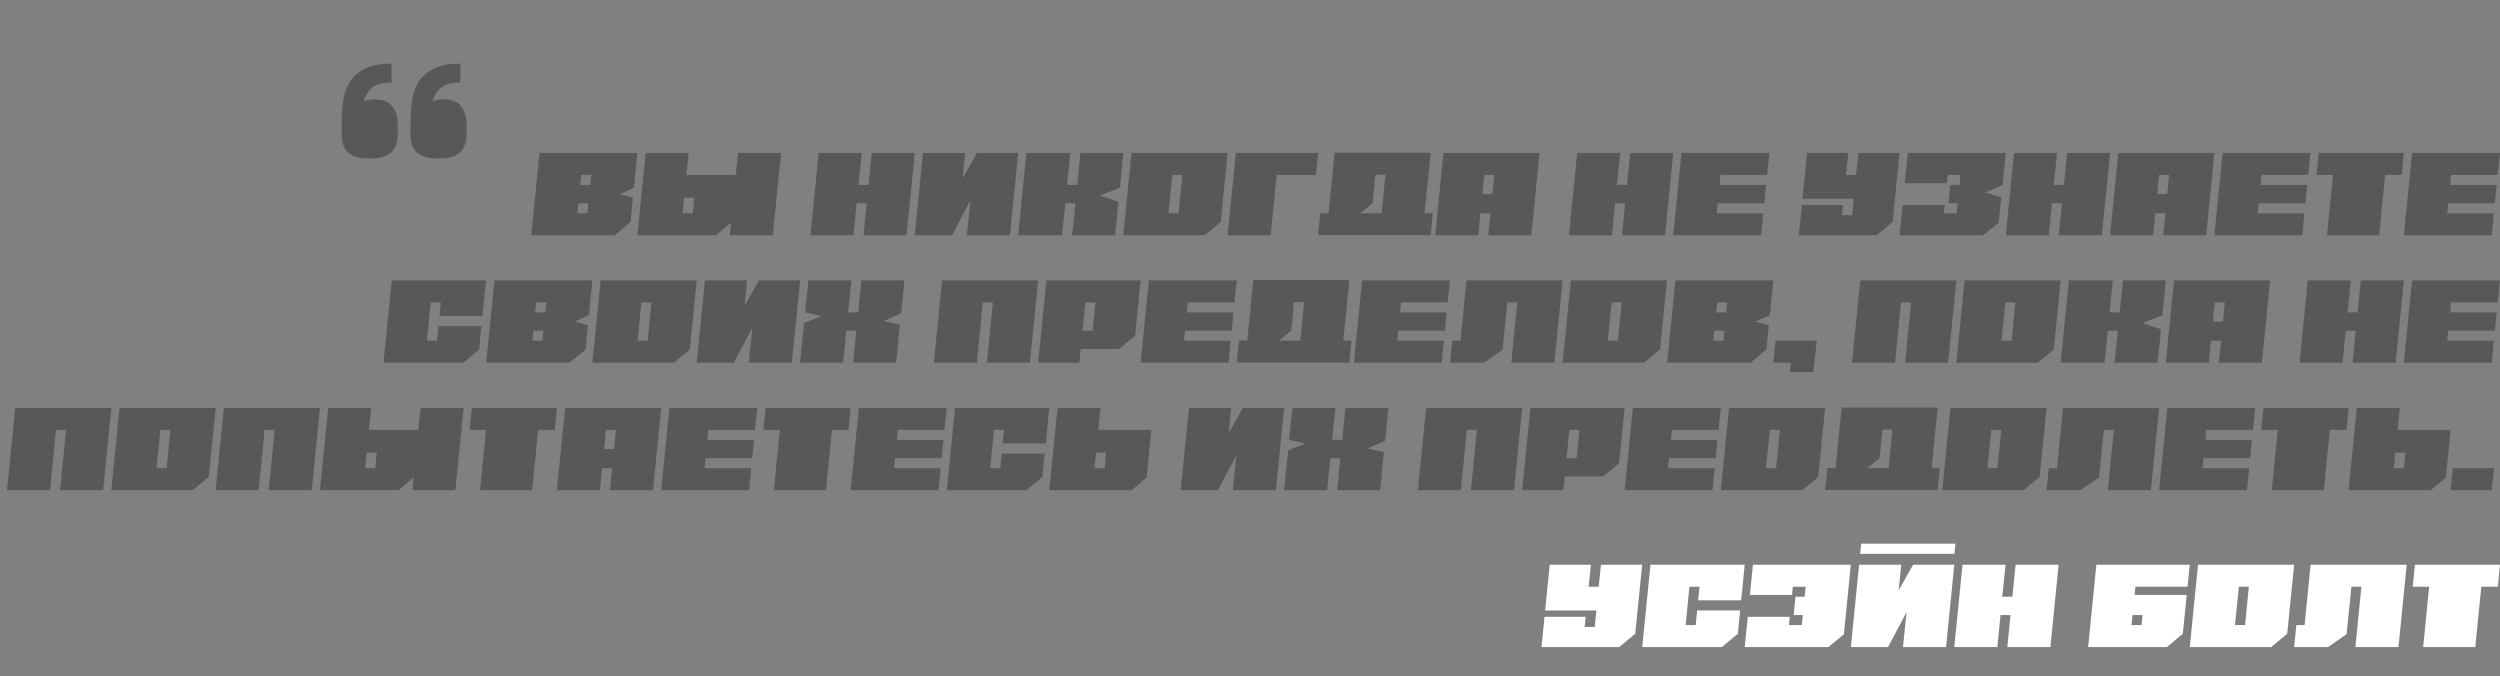 <?xml version="1.0" encoding="UTF-8"?> <svg xmlns="http://www.w3.org/2000/svg" width="255" height="69" viewBox="0 0 255 69" fill="none"><rect x="0" y="0" width="255" height="69" fill="#808080" stroke="none"/><path d="M157.542 62.916H161.742L161.634 63.948H162.666L162.834 62.268H157.602L158.07 57.6H162.27L162.042 59.844H163.062L163.302 57.6H167.502L166.794 64.644L165.162 66H157.23L157.542 62.916ZM167.508 66L168.348 57.6H177.96L177.6 61.236H173.208L173.352 59.844H172.32L171.936 63.756H172.956L173.112 62.268H177.492L177.264 64.644L175.632 66H167.508ZM178.801 57.6H188.785L188.077 64.692L186.505 66H177.961L178.273 62.916H182.557L182.473 63.756H183.781L183.889 62.736H182.953L183.145 60.864H184.069L184.177 59.844H182.869L182.785 60.684H178.489L178.801 57.6ZM188.789 66L189.629 57.6H193.925L193.673 60.192L195.137 57.6H199.337L198.497 66H194.105L194.465 62.448L192.581 66H188.789ZM189.845 55.452H199.457L199.349 56.496H189.737L189.845 55.452ZM200.176 57.6H204.568L204.232 60.864H205.264L205.588 57.6H209.98L209.14 66H204.748L205.072 62.736H204.052L203.728 66H199.336L200.176 57.6ZM223.357 57.6L223.129 59.844H217.813L217.729 60.684H223.045L222.649 64.644L221.017 66H212.989L213.829 57.6H223.357ZM218.545 62.736H217.513L217.417 63.756H218.437L218.545 62.736ZM224.199 57.6H234.003L233.295 64.644L231.663 66H223.359L224.199 57.6ZM227.967 63.756H228.999L229.383 59.844H228.363L227.967 63.756ZM234 66L234.228 63.756H235.068L235.68 57.6H245.484L244.644 66H240.252L240.864 59.844H239.844L239.352 64.692L237.456 66H234ZM246.096 59.844L246.324 57.6H255L254.784 59.844H253.092L252.48 66H247.164L247.776 59.844H246.096Z" fill="white"></path><path d="M54.188 24L55.028 15.6H65.012L64.664 19.152L63.2 19.8L64.556 20.172L64.316 22.644L62.684 24H54.188ZM60.02 20.736H59L58.892 21.756H59.924L60.02 20.736ZM59.288 17.844L59.18 18.864H60.212L60.308 17.844H59.288ZM65.016 24L65.856 15.6H70.248L70.008 17.844H75.048L75.288 15.6H79.668L78.828 24H74.448L74.568 22.692L73.044 24H65.016ZM70.668 21.756L70.8 20.172H69.78L69.624 21.756H70.668ZM83.504 15.6H87.896L87.56 18.864H88.592L88.916 15.6H93.308L92.468 24H88.076L88.4 20.736H87.38L87.056 24H82.664L83.504 15.6ZM93.305 24L94.145 15.6H98.441L98.189 18.192L99.653 15.6H103.853L103.013 24H98.621L98.981 20.448L97.097 24H93.305ZM104.692 15.6H109.168L108.844 18.864H109.876L110.2 15.6H114.58L114.232 19.152L112.204 19.944L114.088 20.592L113.74 24H109.36L109.684 20.736H108.664L108.328 24H103.852L104.692 15.6ZM115.414 15.6H125.218L124.51 22.644L122.878 24H114.574L115.414 15.6ZM119.182 21.756H120.214L120.598 17.844H119.578L119.182 21.756ZM125.215 24L126.055 15.6H134.455L134.227 17.844H130.219L129.607 24H125.215ZM134.449 23.976L134.677 21.744H135.517L136.129 15.576H145.933L145.309 21.744H146.149L145.933 23.976H134.449ZM140.929 21.744L141.313 17.82H140.293L140.005 20.712L138.757 21.744H140.929ZM147.231 15.6H157.035L156.195 24H151.803L152.031 21.756H150.999L150.783 24H146.391L147.231 15.6ZM152.223 19.8C152.247 19.552 152.271 19.308 152.295 19.068C152.311 18.86 152.331 18.644 152.355 18.42C152.379 18.196 152.399 18.004 152.415 17.844H151.395L151.203 19.8H152.223ZM160.871 15.6H165.263L164.927 18.864H165.959L166.283 15.6H170.675L169.835 24H165.443L165.767 20.736H164.747L164.423 24H160.031L160.871 15.6ZM170.672 24L171.512 15.6H180.476L180.248 17.844H175.484L175.388 18.864H180.14L179.96 20.736H175.196L175.1 21.756H179.852L179.636 24H170.672ZM183.792 20.916H187.992L187.884 21.948H188.916L189.084 20.268H183.852L184.32 15.6H188.52L188.292 17.844H189.312L189.552 15.6H193.752L193.044 22.644L191.412 24H183.48L183.792 20.916ZM194.598 15.6H204.582L204.258 18.912L202.482 19.62L204.126 20.124L203.874 22.692L202.29 24H193.758L194.07 20.916H198.354L198.27 21.756H199.578L199.686 20.736H198.75L198.93 18.864H199.866L199.974 17.844H198.666L198.582 18.684H194.286L194.598 15.6ZM205.426 15.6H209.818L209.482 18.864H210.514L210.838 15.6H215.23L214.39 24H209.998L210.322 20.736H209.302L208.978 24H204.586L205.426 15.6ZM216.067 15.6H225.871L225.031 24H220.639L220.867 21.756H219.835L219.619 24H215.227L216.067 15.6ZM221.059 19.8C221.083 19.552 221.107 19.308 221.131 19.068C221.147 18.86 221.167 18.644 221.191 18.42C221.215 18.196 221.235 18.004 221.251 17.844H220.231L220.039 19.8H221.059ZM225.867 24L226.707 15.6H235.671L235.443 17.844H230.679L230.583 18.864H235.335L235.155 20.736H230.391L230.295 21.756H235.047L234.831 24H225.867ZM236.288 17.844L236.516 15.6H245.192L244.976 17.844H243.284L242.672 24H237.356L237.968 17.844H236.288ZM245.191 24L246.031 15.6H254.995L254.767 17.844H250.003L249.907 18.864H254.659L254.479 20.736H249.715L249.619 21.756H254.371L254.155 24H245.191ZM39.117 37L39.957 28.6H49.569L49.209 32.236H44.817L44.961 30.844H43.929L43.545 34.756H44.565L44.721 33.268H49.101L48.873 35.644L47.241 37H39.117ZM49.594 37L50.434 28.6H60.418L60.07 32.152L58.606 32.8L59.962 33.172L59.722 35.644L58.09 37H49.594ZM55.426 33.736H54.406L54.298 34.756H55.33L55.426 33.736ZM54.694 30.844L54.586 31.864H55.618L55.714 30.844H54.694ZM61.262 28.6H71.066L70.358 35.644L68.726 37H60.422L61.262 28.6ZM65.03 34.756H66.062L66.446 30.844H65.426L65.03 34.756ZM71.062 37L71.903 28.6H76.198L75.947 31.192L77.41 28.6H81.611L80.77 37H76.379L76.739 33.448L74.855 37H71.062ZM82.017 32.944L83.805 32.236L82.125 31.864L82.449 28.6H86.841L86.505 31.864H87.537L87.861 28.6H92.253L91.917 31.96L90.105 32.752L91.785 33.124L91.413 37H87.021L87.345 33.736H86.325L86.001 37H81.609L82.017 32.944ZM95.25 37L96.09 28.6H105.894L105.054 37H100.662L101.274 30.844H100.242L99.642 37H95.25ZM105.891 37L106.731 28.6H116.343L115.779 34.252L114.147 35.596H110.235L110.091 37H105.891ZM110.703 30.844L110.415 33.736H111.447L111.735 30.844H110.703ZM116.344 37L117.184 28.6H126.148L125.92 30.844H121.156L121.06 31.864H125.812L125.632 33.736H120.868L120.772 34.756H125.524L125.308 37H116.344ZM126.152 36.976L126.38 34.744H127.22L127.832 28.576H137.636L137.012 34.744H137.852L137.636 36.976H126.152ZM132.632 34.744L133.016 30.82H131.996L131.708 33.712L130.46 34.744H132.632ZM138.094 37L138.934 28.6H147.898L147.67 30.844H142.906L142.81 31.864H147.562L147.382 33.736H142.618L142.522 34.756H147.274L147.058 37H138.094ZM147.902 37L148.13 34.756H148.97L149.582 28.6H159.386L158.546 37H154.154L154.766 30.844H153.746L153.254 35.692L151.358 37H147.902ZM160.227 28.6H170.031L169.323 35.644L167.691 37H159.387L160.227 28.6ZM163.995 34.756H165.027L165.411 30.844H164.391L163.995 34.756ZM170.051 37L170.891 28.6H180.875L180.527 32.152L179.063 32.8L180.419 33.172L180.179 35.644L178.547 37H170.051ZM175.883 33.736H174.863L174.755 34.756H175.787L175.883 33.736ZM175.151 30.844L175.043 31.864H176.075L176.171 30.844H175.151ZM180.879 37L181.107 34.756H185.307L184.959 37.96H182.559L182.667 37H180.879ZM188.906 37L189.746 28.6H199.55L198.71 37H194.318L194.93 30.844H193.898L193.298 37H188.906ZM200.387 28.6H210.191L209.483 35.644L207.851 37H199.547L200.387 28.6ZM204.155 34.756H205.187L205.571 30.844H204.551L204.155 34.756ZM211.028 28.6H215.504L215.18 31.864H216.212L216.536 28.6H220.916L220.568 32.152L218.54 32.944L220.424 33.592L220.076 37H215.696L216.02 33.736H215L214.664 37H210.188L211.028 28.6ZM221.75 28.6H231.554L230.714 37H226.322L226.55 34.756H225.518L225.302 37H220.91L221.75 28.6ZM226.742 32.8C226.766 32.552 226.79 32.308 226.814 32.068C226.83 31.86 226.85 31.644 226.874 31.42C226.898 31.196 226.918 31.004 226.934 30.844H225.914L225.722 32.8H226.742ZM235.391 28.6H239.783L239.447 31.864H240.479L240.803 28.6H245.195L244.355 37H239.963L240.287 33.736H239.267L238.943 37H234.551L235.391 28.6ZM245.191 37L246.031 28.6H254.995L254.767 30.844H250.003L249.907 31.864H254.659L254.479 33.736H249.715L249.619 34.756H254.371L254.155 37H245.191ZM0.715 50L1.555 41.6H11.359L10.519 50H6.127L6.739 43.844H5.707L5.107 50H0.715ZM12.195 41.6H22L21.291 48.644L19.66 50H11.355L12.195 41.6ZM15.963 47.756H16.995L17.38 43.844H16.36L15.963 47.756ZM21.996 50L22.836 41.6H32.64L31.8 50H27.408L28.02 43.844H26.988L26.388 50H21.996ZM32.637 50L33.477 41.6H37.869L37.629 43.844H42.669L42.909 41.6H47.289L46.449 50H42.069L42.189 48.692L40.665 50H32.637ZM38.289 47.756L38.421 46.172H37.401L37.245 47.756H38.289ZM47.897 43.844L48.125 41.6H56.801L56.585 43.844H54.893L54.281 50H48.965L49.577 43.844H47.897ZM57.641 41.6H67.445L66.605 50H62.213L62.441 47.756H61.409L61.193 50H56.801L57.641 41.6ZM62.633 45.8C62.657 45.552 62.681 45.308 62.705 45.068C62.721 44.86 62.741 44.644 62.765 44.42C62.789 44.196 62.809 44.004 62.825 43.844H61.805L61.613 45.8H62.633ZM67.441 50L68.281 41.6H77.245L77.017 43.844H72.253L72.157 44.864H76.909L76.729 46.736H71.965L71.869 47.756H76.621L76.405 50H67.441ZM77.862 43.844L78.09 41.6H86.766L86.55 43.844H84.858L84.246 50H78.93L79.542 43.844H77.862ZM86.766 50L87.606 41.6H96.57L96.342 43.844H91.578L91.482 44.864H96.234L96.054 46.736H91.29L91.194 47.756H95.946L95.73 50H86.766ZM96.574 50L97.414 41.6H107.026L106.666 45.236H102.274L102.418 43.844H101.386L101.002 47.756H102.022L102.178 46.268H106.558L106.33 48.644L104.698 50H96.574ZM107.867 41.6H112.259L112.019 43.844H117.431L116.963 48.692L115.427 50H107.027L107.867 41.6ZM111.791 46.172L111.635 47.756H112.679L112.811 46.172H111.791ZM120.434 50L121.274 41.6H125.57L125.318 44.192L126.782 41.6H130.982L130.142 50H125.75L126.11 46.448L124.226 50H120.434ZM131.388 45.944L133.176 45.236L131.496 44.864L131.82 41.6H136.212L135.876 44.864H136.908L137.232 41.6H141.624L141.288 44.96L139.476 45.752L141.156 46.124L140.784 50H136.392L136.716 46.736H135.696L135.372 50H130.98L131.388 45.944ZM144.621 50L145.461 41.6H155.265L154.425 50H150.033L150.645 43.844H149.613L149.013 50H144.621ZM155.262 50L156.102 41.6H165.714L165.15 47.252L163.518 48.596H159.606L159.462 50H155.262ZM160.074 43.844L159.786 46.736H160.818L161.106 43.844H160.074ZM165.715 50L166.555 41.6H175.519L175.291 43.844H170.527L170.431 44.864H175.183L175.003 46.736H170.239L170.143 47.756H174.895L174.679 50H165.715ZM176.363 41.6H186.167L185.459 48.644L183.827 50H175.523L176.363 41.6ZM180.131 47.756H181.163L181.547 43.844H180.527L180.131 47.756ZM186.164 49.976L186.392 47.744H187.232L187.844 41.576H197.648L197.024 47.744H197.864L197.648 49.976H186.164ZM192.644 47.744L193.028 43.82H192.008L191.72 46.712L190.472 47.744H192.644ZM198.945 41.6H208.749L208.041 48.644L206.409 50H198.105L198.945 41.6ZM202.713 47.756H203.745L204.129 43.844H203.109L202.713 47.756ZM208.746 50L208.974 47.756H209.814L210.426 41.6H220.23L219.39 50H214.998L215.61 43.844H214.59L214.098 48.692L212.202 50H208.746ZM220.23 50L221.07 41.6H230.034L229.806 43.844H225.042L224.946 44.864H229.698L229.518 46.736H224.754L224.658 47.756H229.41L229.194 50H220.23ZM230.651 43.844L230.879 41.6H239.555L239.339 43.844H237.647L237.035 50H231.719L232.331 43.844H230.651ZM240.395 41.6H244.787L244.547 43.844H249.959L249.491 48.692L247.955 50H239.555L240.395 41.6ZM244.319 46.172L244.163 47.756H245.207L245.339 46.172H244.319ZM254.389 47.756L254.149 50H249.961L250.189 47.756H254.389Z" fill="#585858"></path><path d="M46.961 8.418C46.042 8.418 45.375 8.6 44.959 8.964C44.543 9.328 44.266 9.787 44.127 10.342C44.456 10.203 44.82 10.134 45.219 10.134C46.086 10.134 46.692 10.377 47.039 10.862C47.403 11.347 47.585 11.928 47.585 12.604V13.696C47.585 14.043 47.542 14.363 47.455 14.658C47.368 14.953 47.221 15.213 47.013 15.438C46.805 15.663 46.519 15.845 46.155 15.984C45.808 16.105 45.366 16.166 44.829 16.166H44.621C44.084 16.166 43.633 16.105 43.269 15.984C42.922 15.845 42.645 15.672 42.437 15.464C42.229 15.239 42.082 14.979 41.995 14.684C41.908 14.372 41.865 14.043 41.865 13.696V12.604C41.865 11.807 41.917 11.044 42.021 10.316C42.125 9.571 42.35 8.921 42.697 8.366C43.044 7.794 43.555 7.343 44.231 7.014C44.907 6.667 45.817 6.494 46.961 6.494V8.418ZM39.941 8.418C39.022 8.418 38.355 8.6 37.939 8.964C37.523 9.328 37.246 9.787 37.107 10.342C37.436 10.203 37.8 10.134 38.199 10.134C39.066 10.134 39.672 10.377 40.019 10.862C40.383 11.347 40.565 11.928 40.565 12.604V13.696C40.565 14.043 40.522 14.363 40.435 14.658C40.348 14.953 40.201 15.213 39.993 15.438C39.785 15.663 39.499 15.845 39.135 15.984C38.788 16.105 38.346 16.166 37.809 16.166H37.601C37.064 16.166 36.613 16.105 36.249 15.984C35.902 15.845 35.625 15.672 35.417 15.464C35.209 15.239 35.062 14.979 34.975 14.684C34.888 14.372 34.845 14.043 34.845 13.696V12.604C34.845 11.807 34.897 11.044 35.001 10.316C35.105 9.571 35.33 8.921 35.677 8.366C36.024 7.794 36.535 7.343 37.211 7.014C37.887 6.667 38.797 6.494 39.941 6.494V8.418Z" fill="#585858"></path></svg> 